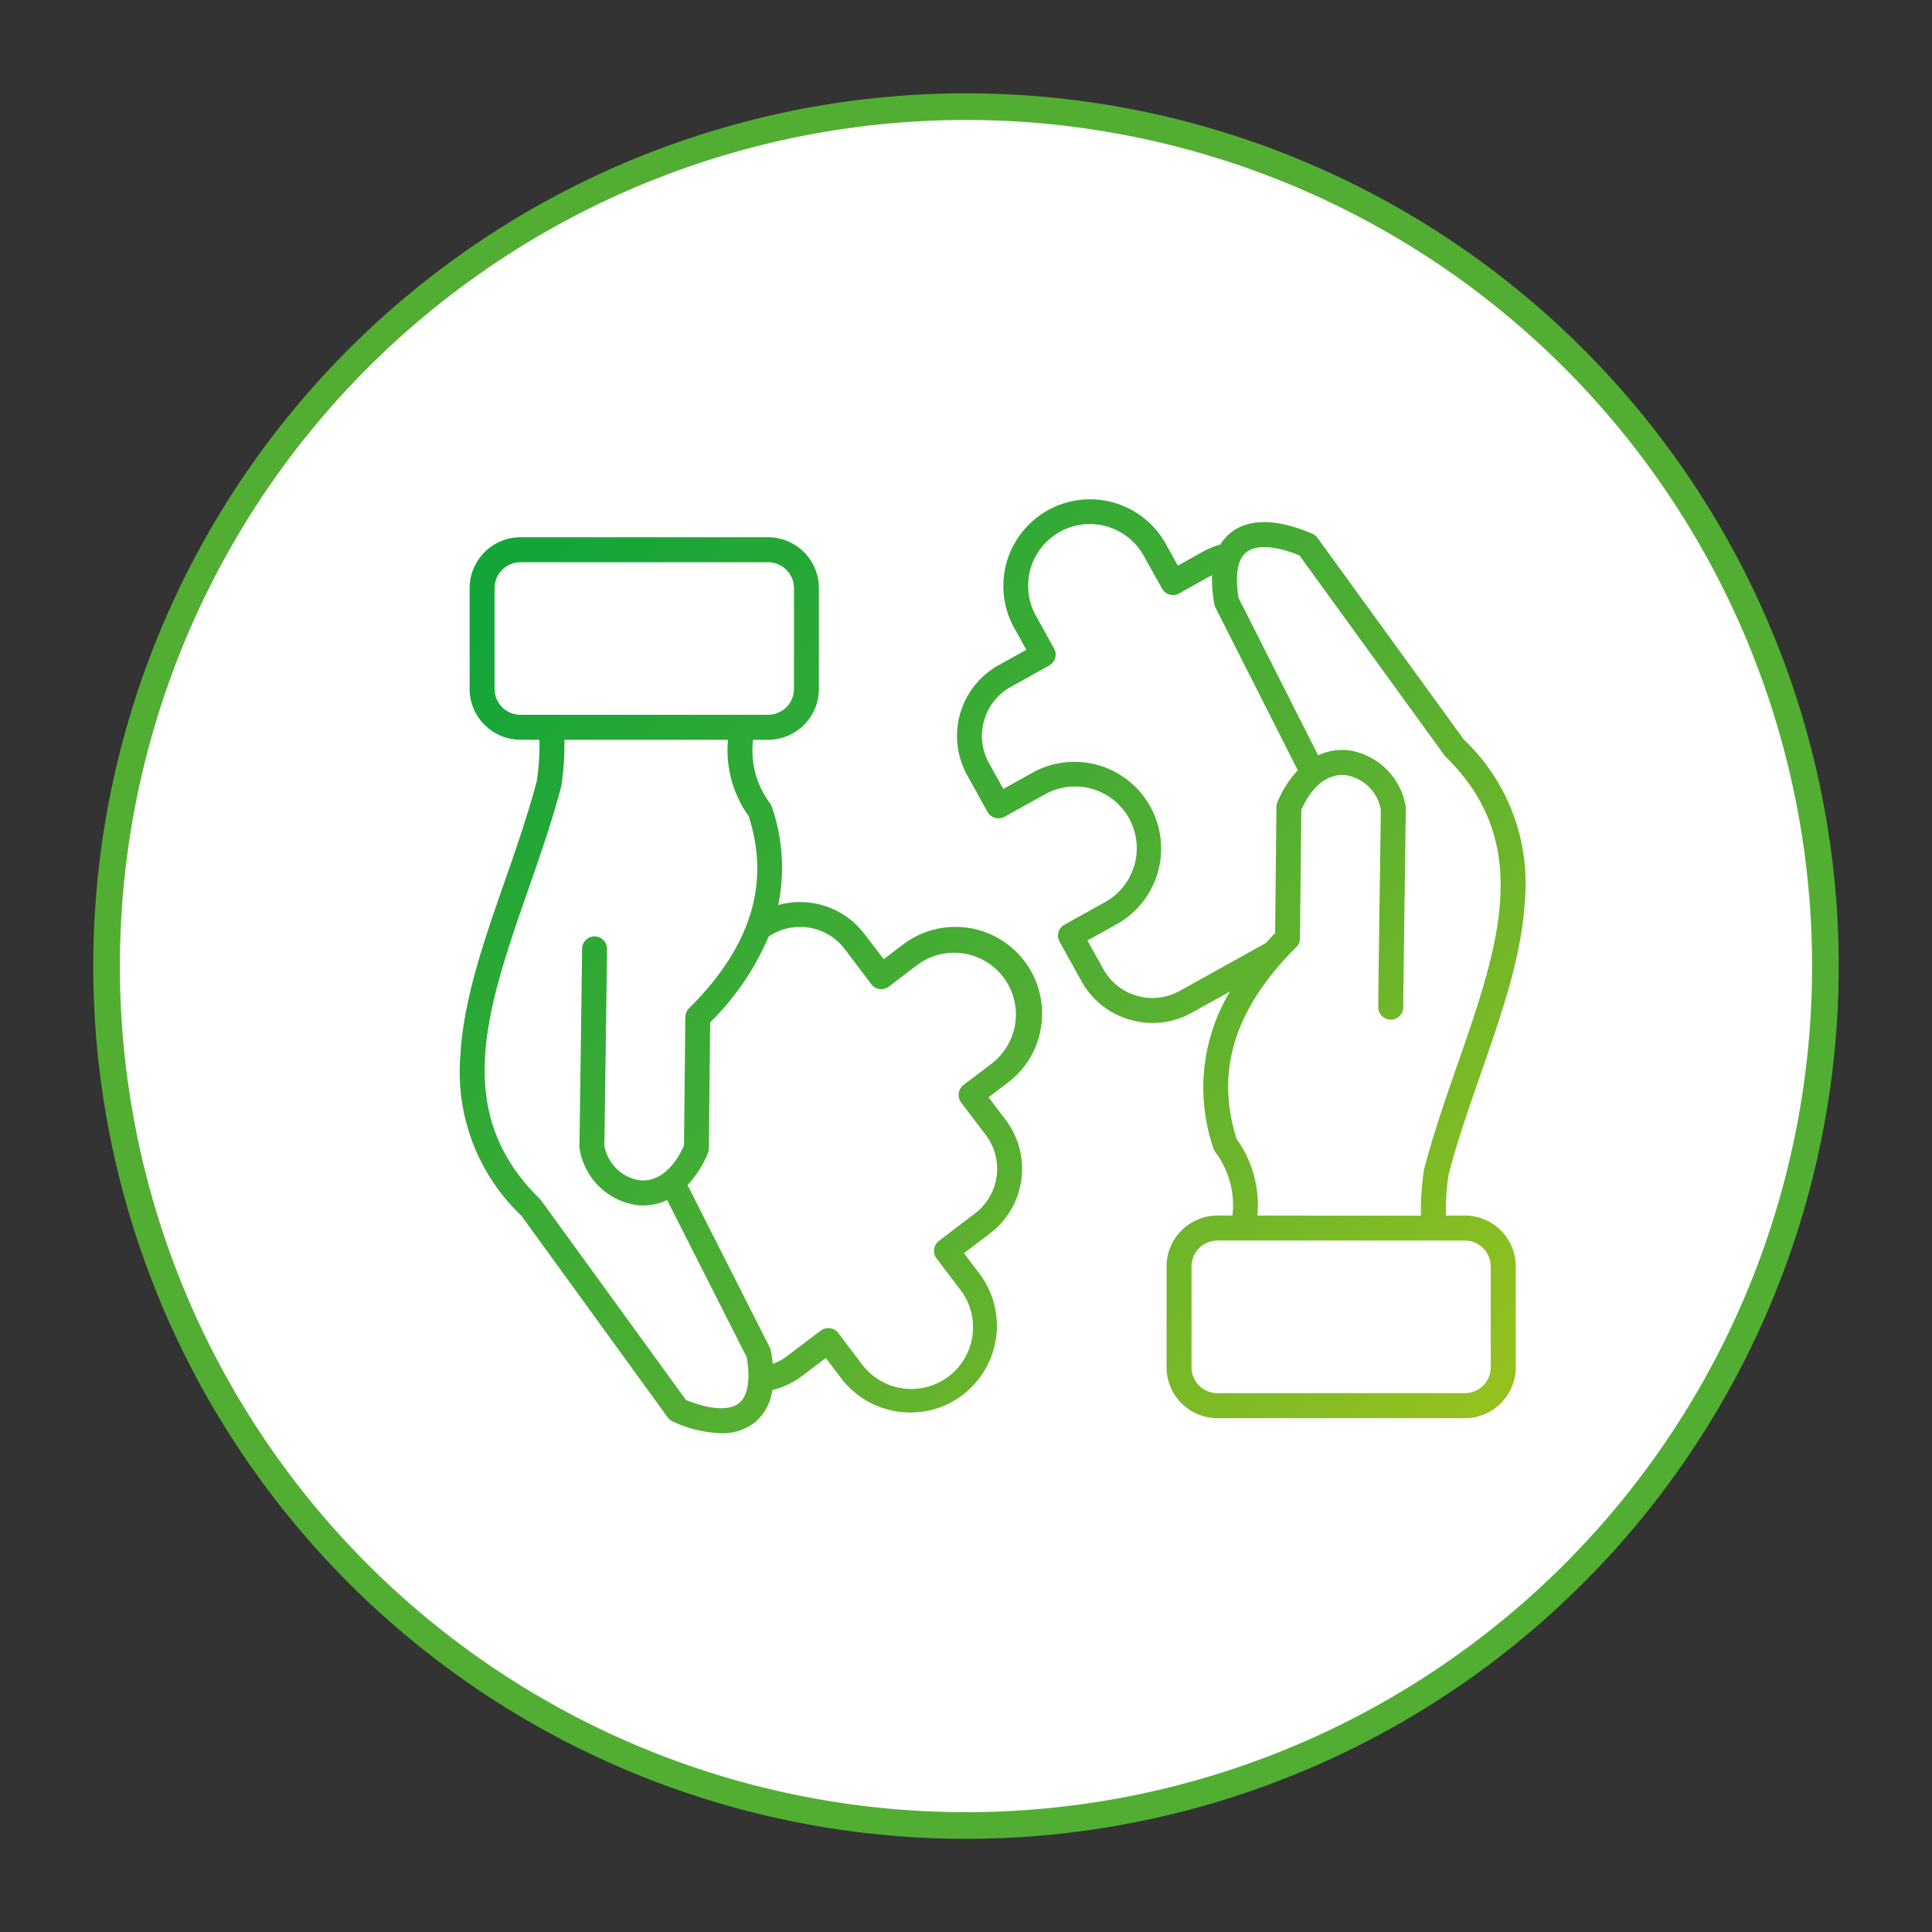 <svg xmlns="http://www.w3.org/2000/svg" xmlns:xlink="http://www.w3.org/1999/xlink" width="145" height="145" viewBox="0 0 145 145">
  <rect x="0" y="0" width="145" height="145" fill="#333333" stroke="none"/>
  <defs>
    <linearGradient id="linear-gradient" y1="0.174" x2="0.918" y2="0.845" gradientUnits="objectBoundingBox">
      <stop offset="0" stop-color="#14a538"/>
      <stop offset="0.542" stop-color="#52ae32"/>
      <stop offset="1" stop-color="#94c11f"/>
    </linearGradient>
    <clipPath id="clip-path">
      <rect id="Rettangolo_203" data-name="Rettangolo 203" width="145" height="145" transform="translate(-8 -8)" fill="#fff"/>
    </clipPath>
    <clipPath id="clip-path-2">
      <rect id="Rettangolo_133" data-name="Rettangolo 133" width="80.001" height="70.14" transform="translate(0 0)" fill="url(#linear-gradient)"/>
    </clipPath>
  </defs>
  <g id="Raggruppa_290" data-name="Raggruppa 290" transform="translate(-960 -3171.471)">
    <g id="Raggruppa_200" data-name="Raggruppa 200" transform="translate(968 3179.471)" clip-path="url(#clip-path)">
      <path id="Tracciato_578" data-name="Tracciato 578" d="M116.678,26.59A64.5,64.5,0,1,1,26.591,12.323,64.494,64.494,0,0,1,116.678,26.59" fill="#fff" stroke="#52ae32" stroke-width="2"/>
    </g>
    <g id="Raggruppa_90" data-name="Raggruppa 90" transform="translate(994.5 3208.901)">
      <g id="Raggruppa_89" data-name="Raggruppa 89" clip-path="url(#clip-path-2)">
        <path id="Tracciato_115" data-name="Tracciato 115" d="M59.872,53.8a8.486,8.486,0,0,0-1.557-5.736c-1.622-5.09-.163-9.805,4.477-14.413A.906.906,0,0,0,63.068,33l.1-9.645c.792-1.8,2-2.747,3.335-2.612a3.191,3.191,0,0,1,2.632,2.612c-.208,14.734-.2,14.8-.193,14.878a.945.945,0,0,0,.936.86h.08a.942.942,0,0,0,.859-.959c-.007-.231.032-3.021.193-14.859v-.111c-.007-.029-.007-.056-.014-.088a5.1,5.1,0,0,0-4.308-4.2,4.289,4.289,0,0,0-2.26.384L58.464,7.46c-.29-1.694-.089-2.915.578-3.444.734-.585,2.173-.5,3.981.236L73.891,19.235a.994.994,0,0,0,.1.12c6.672,6.522,3.982,14.244.867,23.189-.882,2.528-1.786,5.143-2.476,7.764a.633.633,0,0,0-.021.123,21.786,21.786,0,0,0-.222,3.376Zm17.511,3.821v7.564A1.944,1.944,0,0,1,75.44,67.13H56.873a1.945,1.945,0,0,1-1.948-1.94V57.621a1.943,1.943,0,0,1,1.943-1.944H75.437a1.943,1.943,0,0,1,1.942,1.944ZM54.023,36.948l6.464-3.593c.23-.253.468-.507.712-.758l.1-9.451a.942.942,0,0,1,.072-.355A7.9,7.9,0,0,1,62.9,20.378L56.728,8.18a1.4,1.4,0,0,1-.089-.255,10.713,10.713,0,0,1-.178-2.189L53.993,7.113a.949.949,0,0,1-.719.081.919.919,0,0,1-.557-.444L51.371,4.336A4.63,4.63,0,1,0,43.219,8.73c.018.034.038.069.058.1l1.333,2.414a.889.889,0,0,1,.08.711.942.942,0,0,1-.444.562l-2.893,1.612a4.2,4.2,0,0,0-1.631,5.706L40.8,21.782l2.336-1.3a6.507,6.507,0,0,1,6.316,11.373l-2.338,1.3,1.2,2.16a4.213,4.213,0,0,0,5.71,1.632ZM74.217,50.719c.66-2.53,1.557-5.088,2.417-7.562,1.586-4.551,3.084-8.849,3.315-13.05A14.863,14.863,0,0,0,75.36,18.072L64.38,2.939a.907.907,0,0,0-.386-.31c-2.64-1.139-4.759-1.163-6.124-.078a3.568,3.568,0,0,0-.786.889,5.975,5.975,0,0,0-1.32.542L53.9,5.02l-.889-1.6A6.505,6.505,0,0,0,41.556,9.587c.028.053.057.105.088.156l.882,1.6-2.082,1.151a6.082,6.082,0,0,0-2.357,8.255l1.527,2.76a.961.961,0,0,0,.563.444.931.931,0,0,0,.712-.082l3.158-1.751a4.632,4.632,0,0,1,4.489,8.1l-3.151,1.753a.928.928,0,0,0-.444.56.956.956,0,0,0,.081.711l1.653,2.978a6.026,6.026,0,0,0,3.64,2.882A6.112,6.112,0,0,0,52,39.345a6.024,6.024,0,0,0,2.932-.762l2.883-1.6a14,14,0,0,0-1.238,11.791,1.294,1.294,0,0,0,.118.239,6.609,6.609,0,0,1,1.3,4.787H56.873a3.821,3.821,0,0,0-3.82,3.821v7.564a3.82,3.82,0,0,0,3.82,3.82H75.44a3.821,3.821,0,0,0,3.821-3.82V57.621A3.821,3.821,0,0,0,75.44,53.8H74.027a17.384,17.384,0,0,1,.193-3.083Zm-34.2-8.388L37.811,44a.941.941,0,0,0-.178,1.312l1.853,2.446a4.2,4.2,0,0,1-.809,5.88L35.965,55.7a.952.952,0,0,0-.179,1.314l1.721,2.269a4.63,4.63,0,1,1-7.222,5.8c-.052-.065-.1-.131-.152-.2l-1.72-2.27a.943.943,0,0,0-1.319-.178l-2.518,1.908a4.093,4.093,0,0,1-1.075.589c-.036-.307-.082-.63-.14-.962a1.033,1.033,0,0,0-.082-.254L17.1,51.51a7.778,7.778,0,0,0,1.535-2.41.939.939,0,0,0,.066-.351l.1-9.452a19.8,19.8,0,0,0,4.381-6.434,4.21,4.21,0,0,1,5.713.932l2,2.646a.936.936,0,0,0,1.31.18l0,0,2.195-1.668a4.633,4.633,0,0,1,5.6,7.379ZM20.965,67.876c.661-.528.868-1.747.579-3.441l-5.976-11.8a4.228,4.228,0,0,1-1.817.408c-.148,0-.289-.008-.444-.023a5.085,5.085,0,0,1-4.3-4.2A.133.133,0,0,1,9,48.763a.82.82,0,0,1-.014-.14c.169-11.835.2-14.626.2-14.856a.937.937,0,0,1,1.866-.1c.007.079.014.146-.193,14.877a3.2,3.2,0,0,0,2.64,2.611c1.326.137,2.535-.813,3.336-2.609l.1-9.646a.937.937,0,0,1,.275-.655c4.64-4.608,6.109-9.329,4.484-14.414a8.488,8.488,0,0,1-1.556-5.737H7.858a20.841,20.841,0,0,1-.215,3.376c-.007.042-.014.083-.022.123-.69,2.621-1.6,5.242-2.483,7.765-3.11,8.941-5.8,16.663.875,23.188.036.039.066.077.1.12L16.984,67.642c1.8.733,3.248.821,3.981.234M2.617,14.273V6.71A1.947,1.947,0,0,1,4.566,4.766H23.135A1.949,1.949,0,0,1,25.09,6.708v7.565a1.95,1.95,0,0,1-1.955,1.943H4.566a1.948,1.948,0,0,1-1.949-1.943M43.651,39.524a6.447,6.447,0,0,1-2.513,4.3l-1.445,1.1,1.289,1.7a6.086,6.086,0,0,1-1.171,8.507l-1.964,1.493L39,58.145a6.517,6.517,0,0,1-1.253,9.117,6.436,6.436,0,0,1-3.915,1.319,6.534,6.534,0,0,1-5.2-2.569l-1.155-1.523-1.771,1.344a6.026,6.026,0,0,1-2.246,1.06,3.763,3.763,0,0,1-1.333,2.45,3.894,3.894,0,0,1-2.506.794,9.328,9.328,0,0,1-3.61-.87,1,1,0,0,1-.393-.311L4.639,53.823A14.883,14.883,0,0,1,.052,41.789c.235-4.2,1.733-8.5,3.321-13.051.86-2.473,1.75-5.031,2.417-7.561a18.208,18.208,0,0,0,.193-3.086H4.566a3.827,3.827,0,0,1-3.82-3.82V6.71A3.828,3.828,0,0,1,4.57,2.89H23.139A3.821,3.821,0,0,1,26.96,6.71v7.563a3.821,3.821,0,0,1-3.821,3.821H22.018a6.6,6.6,0,0,0,1.29,4.788.943.943,0,0,1,.119.24,13.969,13.969,0,0,1,.482,7.374,6.07,6.07,0,0,1,6.472,2.175l1.445,1.889,1.445-1.1a6.505,6.505,0,0,1,10.38,6.066" fill-rule="evenodd" fill="url(#linear-gradient)"/>
      </g>
    </g>
  </g>
</svg>

